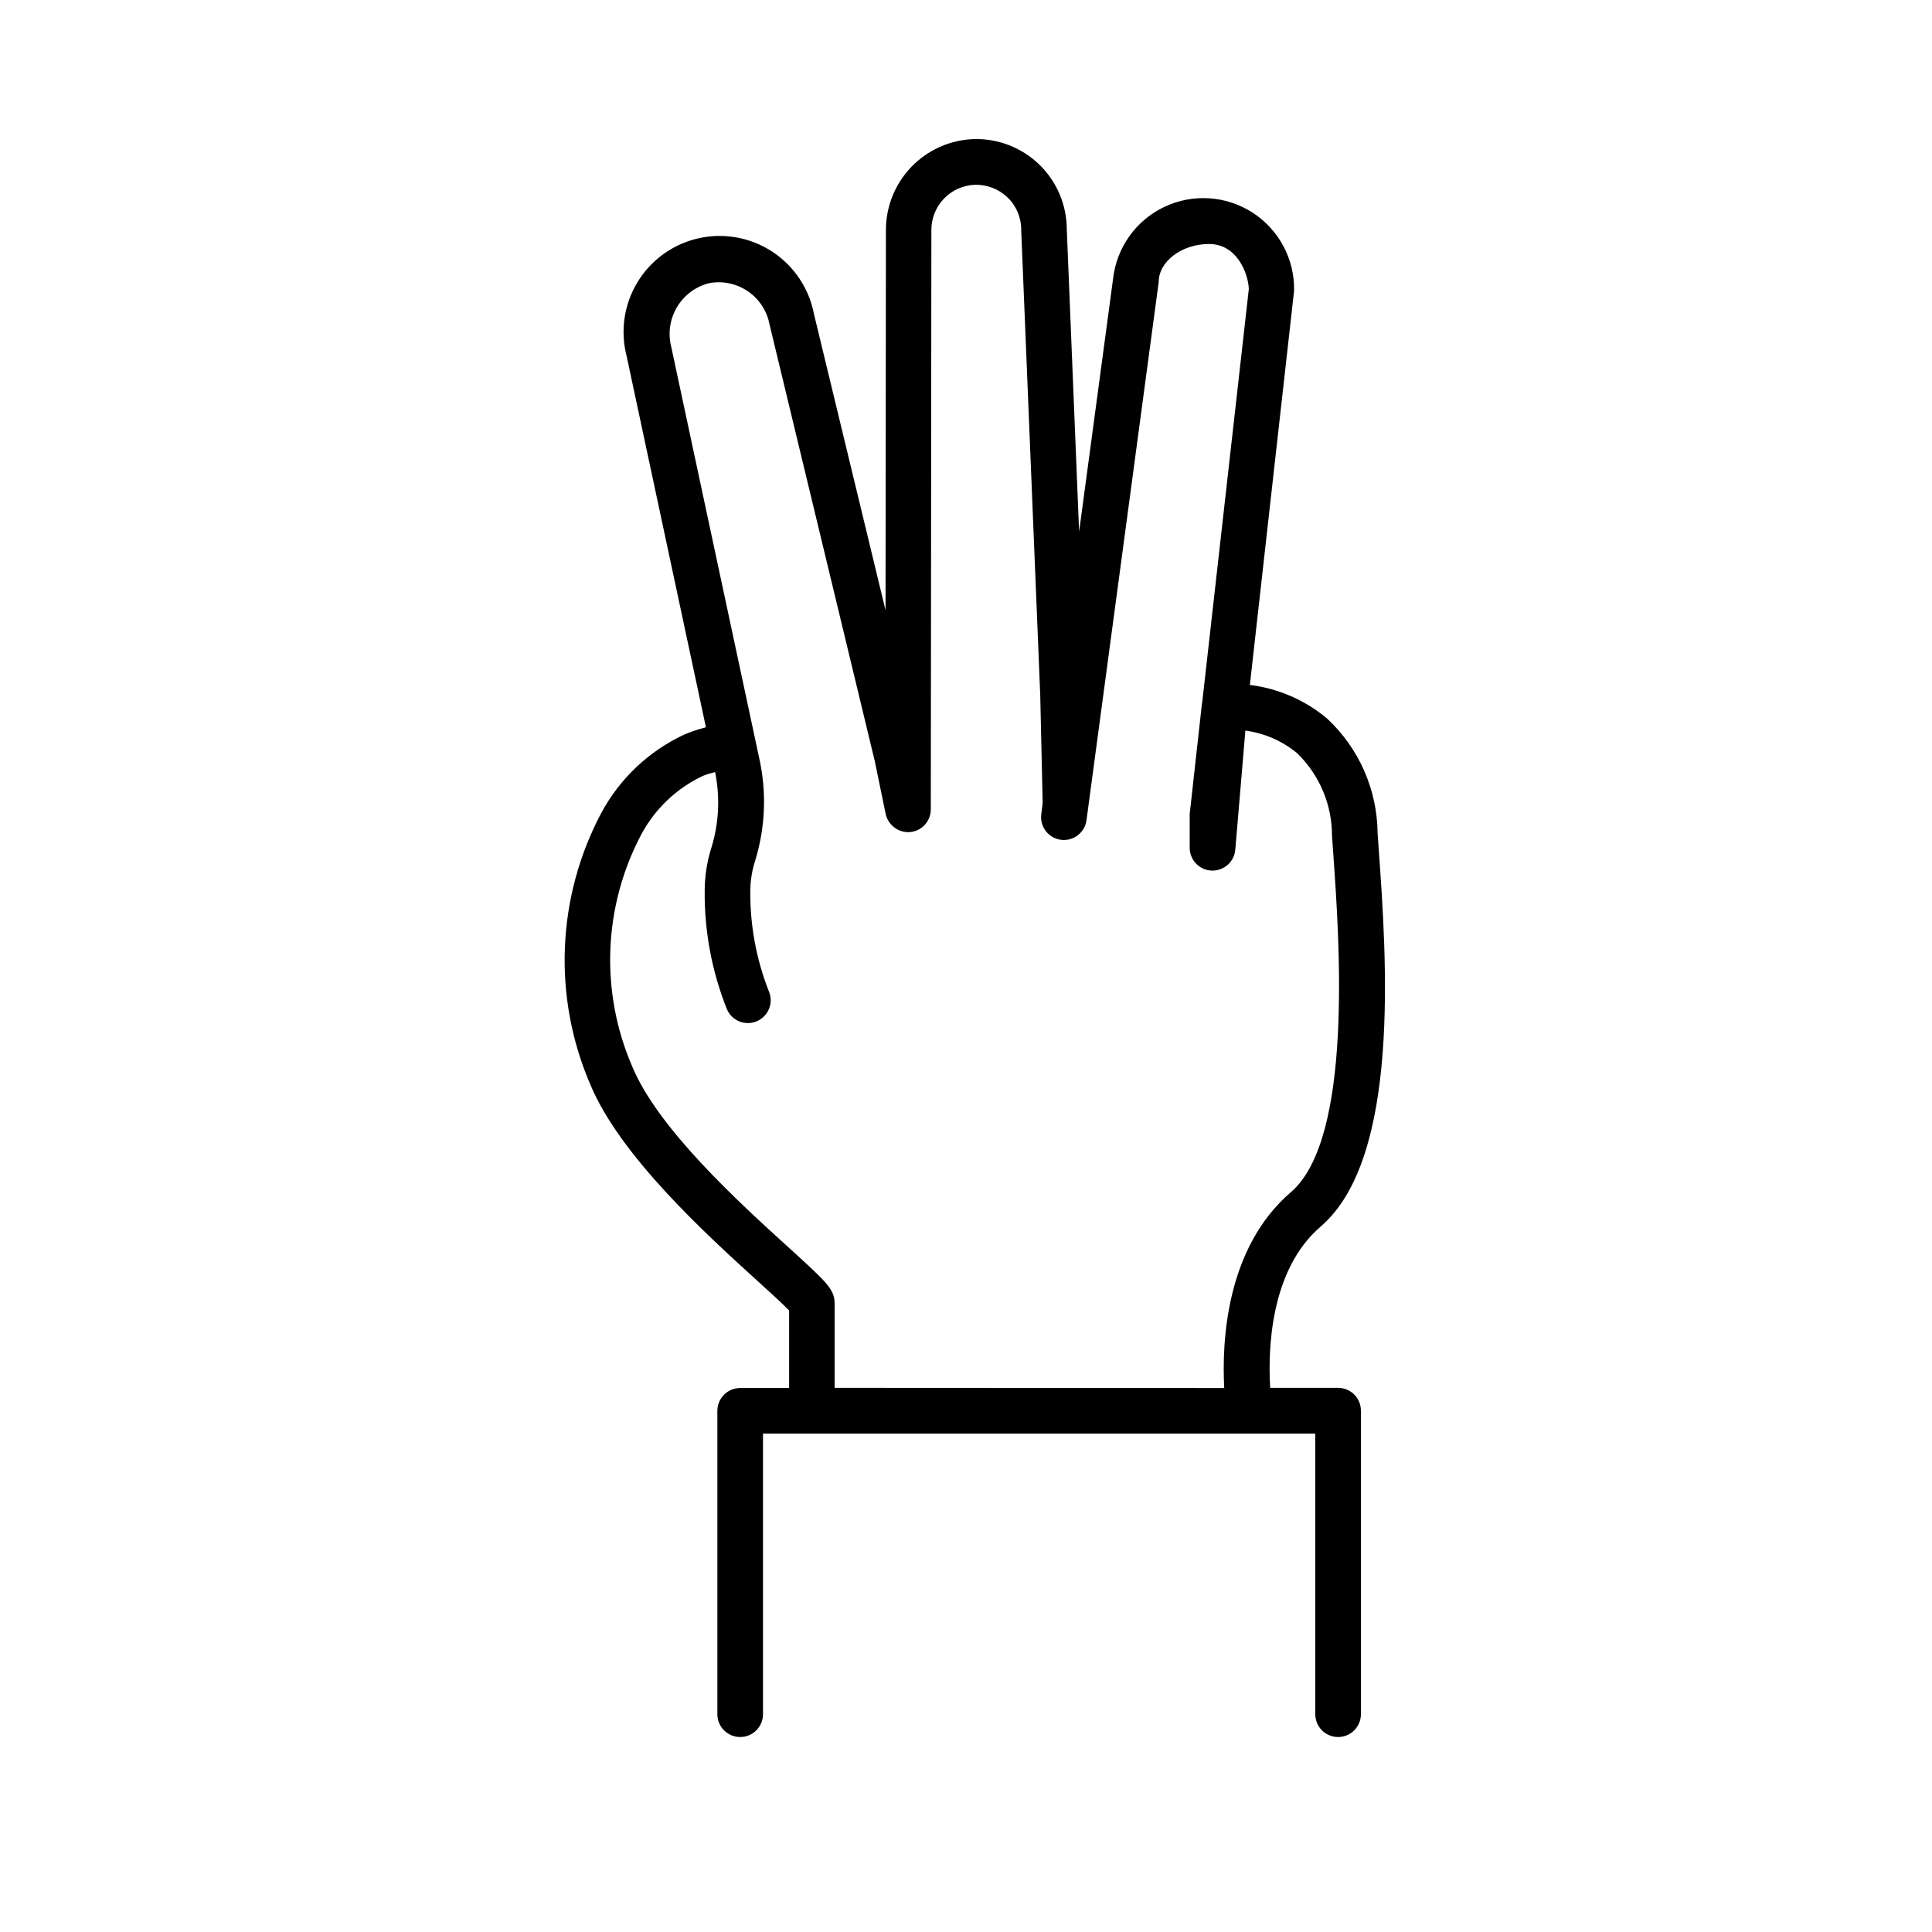 <?xml version="1.0" encoding="UTF-8"?>
<!-- Uploaded to: SVG Repo, www.svgrepo.com, Generator: SVG Repo Mixer Tools -->
<svg fill="#000000" width="800px" height="800px" version="1.1" viewBox="144 144 512 512" xmlns="http://www.w3.org/2000/svg">
 <path d="m494 469.04c21.219-18.219 17.434-71.207 15.395-99.695l-0.324-4.695 0.004 0.004c-0.137-11.484-4.973-22.41-13.383-30.23-5.816-4.883-12.926-7.977-20.465-8.906l11.719-104.46c0.172-8.336-3.984-16.172-10.988-20.699-7.004-4.531-15.852-5.109-23.387-1.535-7.535 3.578-12.68 10.801-13.598 19.09l-8.996 66.988-3.266-80.086c-0.004-6.481-2.629-12.688-7.285-17.199-4.652-4.512-10.934-6.949-17.41-6.75-6.258 0.223-12.18 2.871-16.52 7.383-4.336 4.516-6.746 10.539-6.719 16.797l-0.102 100.68-18.98-78.562c-1.305-6.762-5.293-12.711-11.059-16.484-5.762-3.769-12.812-5.047-19.531-3.531s-12.539 5.688-16.129 11.57c-3.59 5.879-4.644 12.961-2.918 19.633l21.02 98.395v-0.004c-2.031 0.508-4.016 1.18-5.938 2.016-9.32 4.394-16.977 11.672-21.832 20.758-11.777 22.242-12.855 48.617-2.934 71.742 7.891 19.074 30.812 39.883 44.496 52.316 3.152 2.863 6.66 6.047 8.254 7.719v20.547h-12.969c-3.34 0-6.047 2.703-6.047 6.043v80.398c0 3.34 2.707 6.047 6.047 6.047s6.047-2.707 6.047-6.047v-74.363h146.36v74.363c0 3.34 2.707 6.047 6.047 6.047 3.336 0 6.043-2.707 6.043-6.047v-80.449c0-3.336-2.707-6.043-6.043-6.043h-17.996c-0.598-9.746-0.141-31.176 13.391-42.746zm-128.82 42.754v-22.387c0-3.727-2.098-5.652-12.211-14.832-12.938-11.75-34.602-31.426-41.445-47.992v-0.004c-8.531-19.762-7.656-42.32 2.379-61.363 3.633-6.824 9.371-12.297 16.363-15.598 1.055-0.414 2.141-0.75 3.242-1.008 1.332 6.531 1.031 13.293-0.875 19.68-1.238 3.816-1.875 7.805-1.883 11.82-0.09 10.77 1.926 21.457 5.934 31.457 1.375 3.043 4.957 4.398 8 3.023 1.461-0.66 2.602-1.875 3.168-3.375s0.516-3.164-0.145-4.625c-3.301-8.438-4.953-17.426-4.867-26.48 0.016-2.766 0.461-5.508 1.32-8.133 2.695-8.828 3.043-18.203 1.008-27.207l-23.305-108.95c-1.836-7.414 2.668-14.914 10.074-16.777 7.426-1.395 14.582 3.488 15.992 10.914l27.891 115.73 2.891 14.016c0.656 3.016 3.453 5.074 6.531 4.805 3.094-0.316 5.445-2.934 5.43-6.047l0.152-153.46c-0.039-6.469 5.07-11.797 11.535-12.027 3.211-0.078 6.324 1.125 8.645 3.344 2.371 2.301 3.684 5.477 3.629 8.777l5.039 123.1 0.645 28.598-0.383 3.113v-0.004c-0.359 3.277 1.969 6.238 5.238 6.656 3.269 0.422 6.269-1.855 6.75-5.113l19.145-142.7c0-5.473 6.117-10.078 13.352-10.078 7.418 0 10.367 7.809 10.531 11.91l-12.324 109.32c-0.062 0.273-0.105 0.551-0.129 0.828l-3.215 28.98v8.969-0.004c-0.004 3.246 2.555 5.91 5.793 6.047h0.242c3.148 0.012 5.777-2.394 6.047-5.531l2.672-31.57h-0.004c5.047 0.672 9.805 2.75 13.727 5.996 5.914 5.742 9.25 13.641 9.238 21.887l0.332 4.746c1.602 22.562 5.379 75.398-11.215 89.68-17.281 14.82-18.328 39.789-17.684 51.922z"/>
</svg>